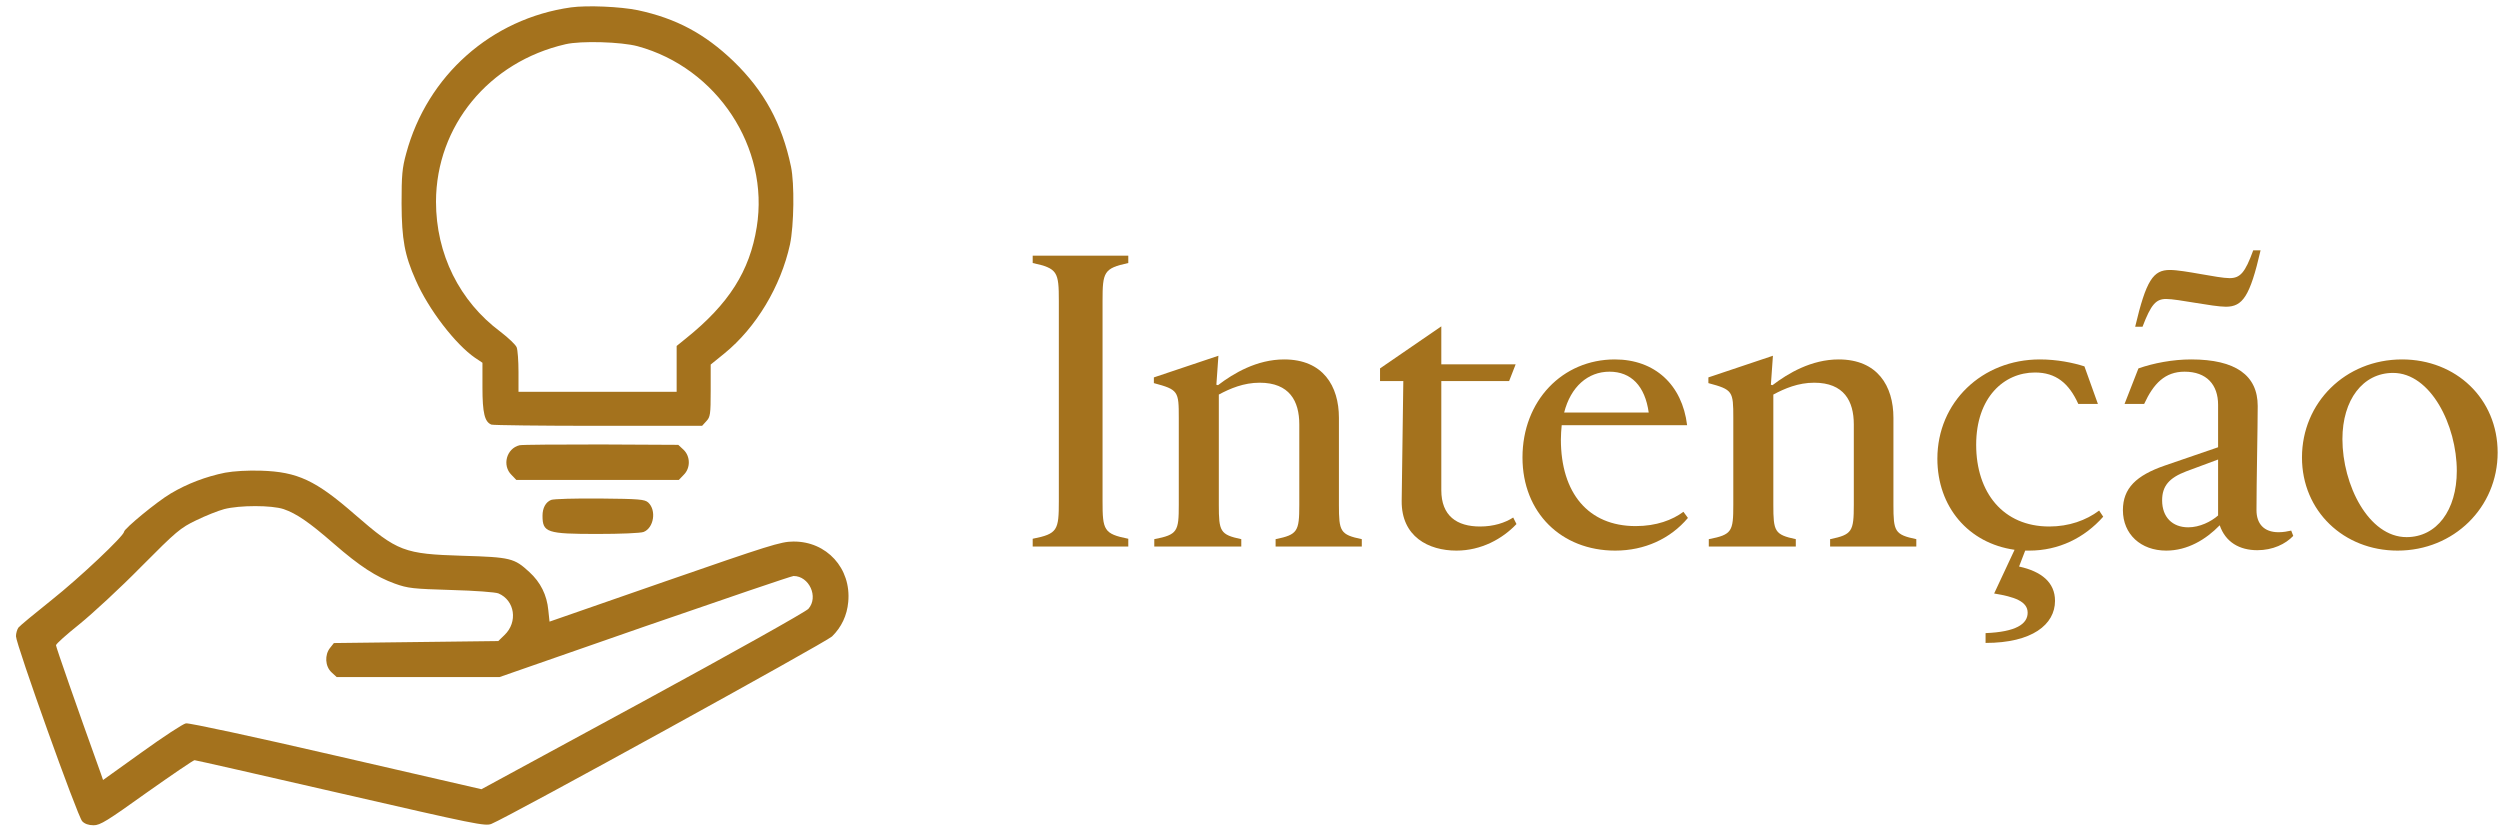 <svg xmlns="http://www.w3.org/2000/svg" width="153" height="51" viewBox="0 0 153 51" fill="none"><path d="M34.942 0.452C30.077 1.138 26.144 4.618 24.858 9.397C24.613 10.291 24.576 10.72 24.576 12.46C24.588 14.666 24.76 15.609 25.446 17.153C26.23 18.942 27.872 21.074 29.085 21.907L29.526 22.201V23.708C29.526 25.277 29.661 25.828 30.077 25.987C30.188 26.024 33.128 26.061 36.62 26.061H42.968L43.225 25.779C43.47 25.522 43.494 25.363 43.494 23.904V22.311L44.34 21.625C46.276 20.045 47.783 17.533 48.347 14.96C48.592 13.783 48.628 11.247 48.408 10.193C47.856 7.559 46.766 5.562 44.891 3.748C43.127 2.057 41.375 1.126 39.034 0.624C37.956 0.403 35.934 0.317 34.942 0.452ZM39.022 2.829C43.886 4.153 47.097 9.029 46.313 13.894C45.884 16.589 44.609 18.599 41.987 20.706L41.411 21.172V23.978H31.732V22.765C31.732 22.091 31.683 21.417 31.621 21.258C31.56 21.099 31.119 20.682 30.641 20.314C28.117 18.44 26.683 15.548 26.683 12.338C26.696 7.706 29.918 3.785 34.611 2.707C35.554 2.486 38.017 2.56 39.022 2.829Z" fill="#A4721D"></path><path d="M31.793 27.25C30.996 27.446 30.715 28.487 31.303 29.063L31.597 29.37H41.546L41.84 29.063C42.269 28.647 42.257 27.924 41.828 27.519L41.51 27.225L36.78 27.201C34.17 27.201 31.928 27.213 31.793 27.25Z" fill="#A4721D"></path><path d="M13.781 28.928C12.617 29.161 11.453 29.602 10.448 30.202C9.615 30.692 7.593 32.359 7.593 32.543C7.593 32.788 4.873 35.361 3.158 36.721C2.128 37.542 1.209 38.302 1.124 38.412C1.05 38.522 0.977 38.755 0.977 38.939C0.977 39.417 4.75 49.979 5.032 50.261C5.179 50.42 5.424 50.506 5.731 50.506C6.135 50.506 6.564 50.236 8.978 48.508C10.522 47.418 11.833 46.523 11.906 46.523C11.98 46.523 16.011 47.442 20.863 48.557C29.073 50.444 29.71 50.579 30.077 50.42C31.168 49.979 50.552 39.306 50.92 38.951C51.496 38.387 51.839 37.664 51.912 36.843C52.108 34.785 50.589 33.119 48.543 33.143C47.795 33.143 47.036 33.388 40.676 35.594L33.631 38.044L33.557 37.346C33.471 36.415 33.079 35.63 32.393 35.006C31.474 34.16 31.254 34.099 28.301 34.013C24.723 33.903 24.331 33.756 21.733 31.501C19.319 29.394 18.216 28.879 15.986 28.806C15.165 28.781 14.308 28.83 13.781 28.928ZM17.359 31.158C18.143 31.428 18.915 31.955 20.434 33.278C22.027 34.663 23.02 35.3 24.159 35.716C24.98 36.01 25.262 36.035 27.627 36.108C29.048 36.145 30.335 36.243 30.506 36.317C31.511 36.745 31.707 38.069 30.874 38.865L30.494 39.233L20.434 39.355L20.201 39.65C19.858 40.078 19.895 40.777 20.287 41.144L20.606 41.438H30.568L39.463 38.338C44.352 36.648 48.445 35.251 48.567 35.251C49.523 35.251 50.111 36.537 49.474 37.26C49.315 37.444 44.757 39.993 39.328 42.946L29.465 48.3L20.581 46.254C15.545 45.09 11.563 44.232 11.379 44.269C11.208 44.293 9.995 45.09 8.684 46.033L6.307 47.736L6.172 47.344C4.665 43.154 3.427 39.6 3.427 39.49C3.427 39.404 4.077 38.828 4.873 38.191C5.657 37.554 7.36 35.986 8.635 34.687C10.803 32.506 11.036 32.31 12.004 31.844C12.58 31.562 13.352 31.256 13.72 31.158C14.663 30.913 16.624 30.913 17.359 31.158Z" fill="#A4721D"></path><path d="M33.729 30.595C33.398 30.729 33.202 31.085 33.202 31.563C33.202 32.592 33.471 32.678 36.559 32.678C37.944 32.678 39.206 32.629 39.39 32.555C40.014 32.31 40.186 31.232 39.672 30.754C39.451 30.558 39.132 30.533 36.706 30.509C35.224 30.497 33.876 30.533 33.729 30.595Z" fill="#A4721D"></path><path d="M64.801 18.422C64.801 16.647 64.726 16.422 63.201 16.097V15.647H69.051V16.097C67.551 16.422 67.476 16.647 67.476 18.422V30.672C67.476 32.447 67.551 32.672 69.051 32.972V33.447H63.201V32.972C64.726 32.672 64.801 32.447 64.801 30.672V18.422Z" fill="#A4721D"></path><path d="M81.942 30.897C81.942 32.522 82.017 32.722 83.342 32.997V33.447H78.067V32.997C79.417 32.722 79.517 32.522 79.517 30.897V25.972C79.517 24.547 78.917 23.422 77.092 23.422C76.117 23.422 75.292 23.772 74.592 24.147V30.897C74.592 32.522 74.667 32.722 75.967 32.997V33.447H70.642V32.997C72.067 32.722 72.142 32.522 72.142 30.897V25.572C72.142 23.947 72.117 23.847 70.617 23.447V23.097L74.567 21.772L74.442 23.547L74.542 23.572C75.492 22.847 76.917 21.997 78.592 21.997C80.967 21.997 81.942 23.622 81.942 25.572V30.897Z" fill="#A4721D"></path><path d="M89.133 33.697C87.433 33.697 85.758 32.847 85.783 30.647L85.883 23.322H84.458V22.547L88.208 19.972V22.297H92.758L92.358 23.322H88.208V29.997C88.208 31.572 89.158 32.222 90.583 32.222C91.408 32.222 92.108 31.997 92.608 31.672L92.808 32.072C91.958 32.972 90.658 33.697 89.133 33.697Z" fill="#A4721D"></path><path d="M98.851 33.697C95.551 33.697 93.176 31.372 93.176 27.997C93.176 24.522 95.626 21.997 98.826 21.997C101.276 21.997 102.951 23.547 103.251 26.022H95.576C95.551 26.297 95.526 26.597 95.526 26.897C95.526 30.172 97.201 32.197 100.101 32.197C101.376 32.197 102.351 31.822 103.026 31.322L103.301 31.697C102.226 32.972 100.651 33.697 98.851 33.697ZM95.726 25.247H100.901C100.676 23.622 99.826 22.747 98.501 22.747C97.176 22.747 96.126 23.672 95.726 25.247Z" fill="#A4721D"></path><path d="M115.878 30.897C115.878 32.522 115.953 32.722 117.278 32.997V33.447H112.003V32.997C113.353 32.722 113.453 32.522 113.453 30.897V25.972C113.453 24.547 112.853 23.422 111.028 23.422C110.053 23.422 109.228 23.772 108.528 24.147V30.897C108.528 32.522 108.603 32.722 109.903 32.997V33.447H104.578V32.997C106.003 32.722 106.078 32.522 106.078 30.897V25.572C106.078 23.947 106.053 23.847 104.553 23.447V23.097L108.503 21.772L108.378 23.547L108.478 23.572C109.428 22.847 110.853 21.997 112.528 21.997C114.903 21.997 115.878 23.622 115.878 25.572V30.897Z" fill="#A4721D"></path><path d="M127.192 24.722C126.617 23.447 125.817 22.797 124.542 22.797C122.642 22.797 120.942 24.322 120.942 27.222C120.942 30.147 122.592 32.222 125.417 32.222C126.617 32.222 127.667 31.847 128.467 31.247L128.717 31.622C127.567 32.922 125.992 33.697 124.192 33.697H123.942L123.567 34.672C124.942 34.972 125.767 35.647 125.767 36.772C125.767 38.222 124.367 39.347 121.517 39.347V38.747C123.367 38.672 124.092 38.197 124.092 37.497C124.092 36.797 123.267 36.522 122.042 36.322L123.292 33.647C120.467 33.247 118.567 31.022 118.567 28.072C118.567 24.622 121.292 21.997 124.842 21.997C125.892 21.997 126.867 22.197 127.567 22.422L128.392 24.722H127.192Z" fill="#A4721D"></path><path d="M132.572 33.697C131.022 33.697 129.922 32.697 129.922 31.222C129.922 29.872 130.747 29.097 132.472 28.497L135.747 27.372V24.772C135.747 23.547 135.047 22.747 133.697 22.747C132.497 22.747 131.797 23.472 131.222 24.722H130.022L130.872 22.547C131.797 22.222 132.972 21.997 134.097 21.997C136.822 21.997 138.172 22.972 138.172 24.847C138.172 26.147 138.097 29.472 138.097 31.222C138.097 32.047 138.547 32.572 139.447 32.572C139.747 32.572 139.997 32.522 140.222 32.472L140.347 32.797C139.872 33.297 139.097 33.672 138.147 33.672C137.047 33.672 136.197 33.172 135.847 32.147C134.997 33.022 133.872 33.697 132.572 33.697ZM133.922 32.272C134.622 32.272 135.322 31.922 135.747 31.547V28.122L133.797 28.847C132.747 29.247 132.322 29.747 132.322 30.622C132.322 31.647 132.947 32.272 133.922 32.272ZM136.222 18.772C135.422 18.772 133.272 18.297 132.572 18.297C131.947 18.297 131.647 18.622 131.122 19.997H130.672C131.347 17.147 131.772 16.522 132.797 16.522C133.672 16.522 135.722 17.022 136.447 17.022C137.097 17.022 137.397 16.697 137.897 15.322H138.347C137.697 18.147 137.247 18.772 136.222 18.772Z" fill="#A4721D"></path><path d="M146.731 33.697C143.431 33.697 140.881 31.272 140.881 27.997C140.881 24.647 143.531 21.997 147.006 21.997C150.306 21.997 152.856 24.397 152.856 27.697C152.856 31.047 150.181 33.697 146.731 33.697ZM147.281 32.872C149.131 32.872 150.356 31.222 150.356 28.822C150.356 26.022 148.756 22.822 146.456 22.822C144.606 22.822 143.356 24.472 143.356 26.872C143.356 29.672 144.956 32.872 147.281 32.872Z" fill="#A4721D"></path></svg>
